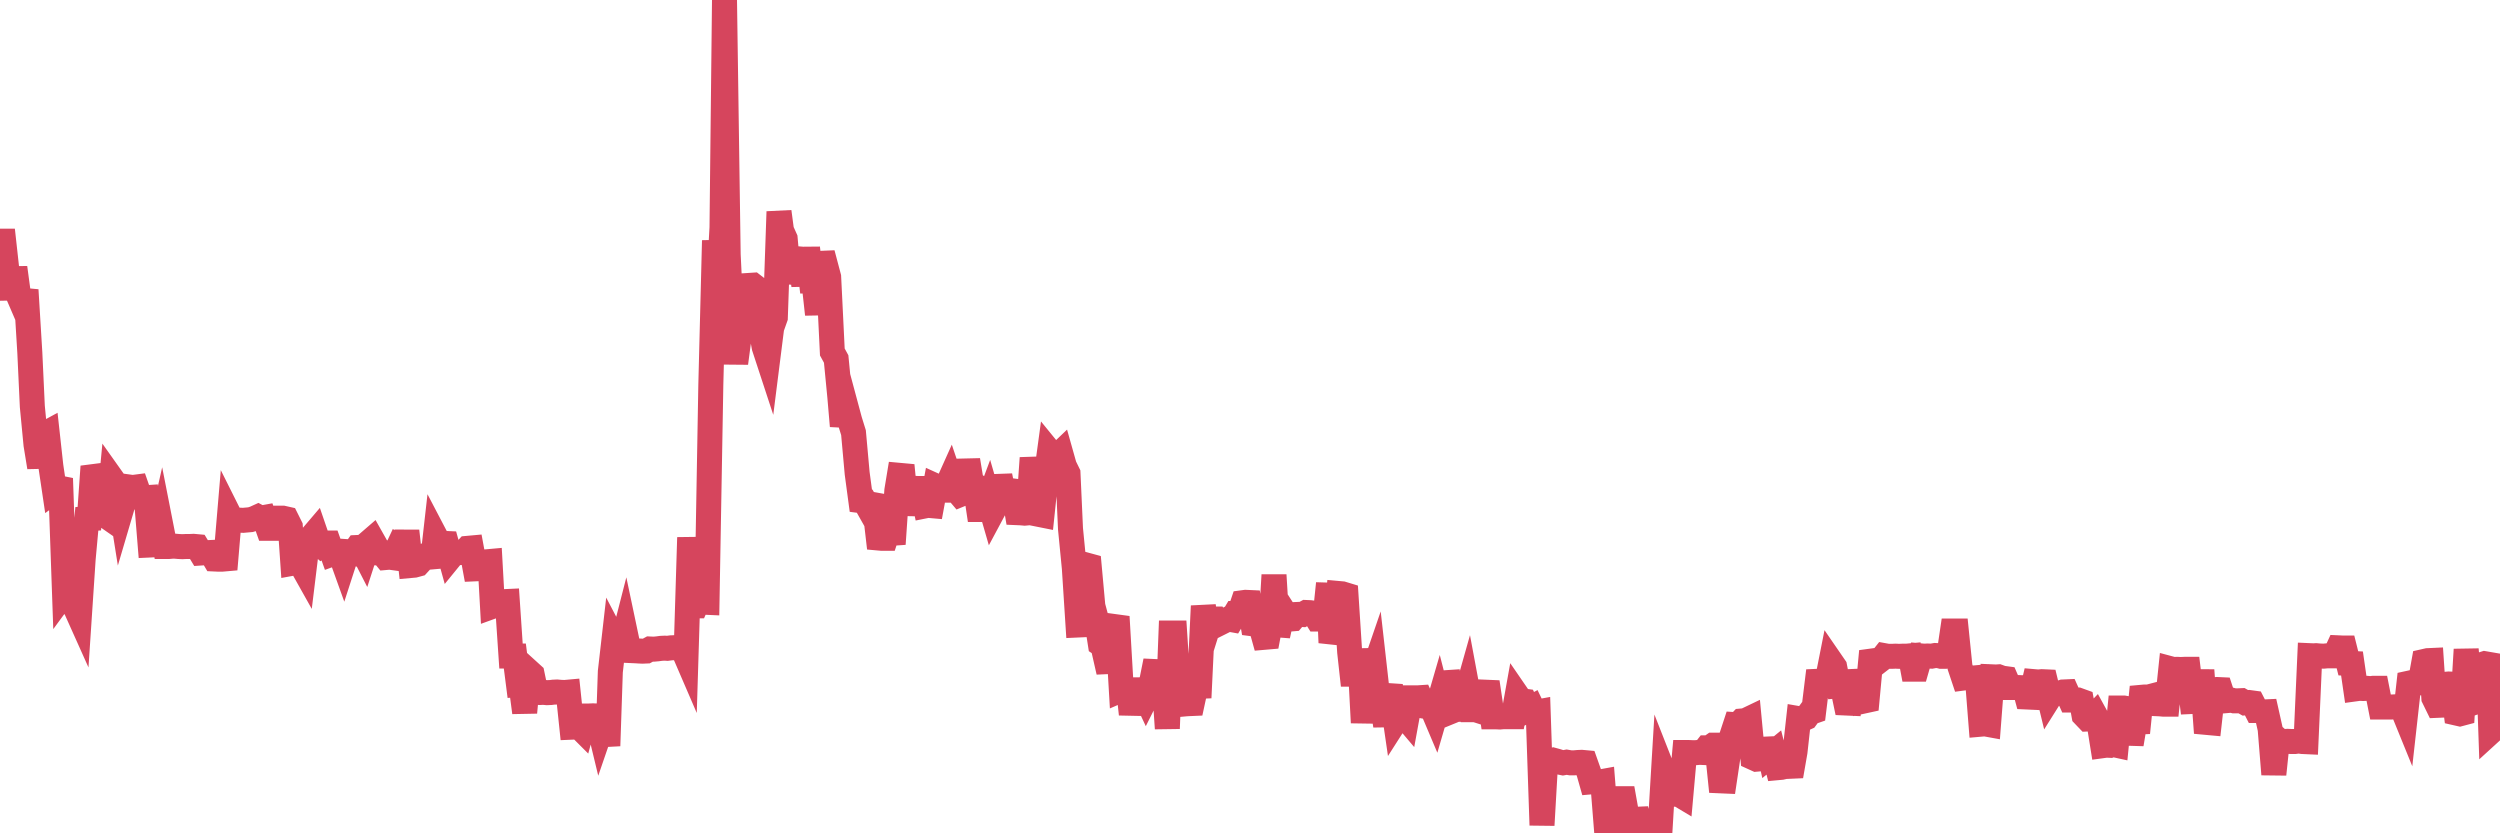 <?xml version="1.0"?><svg width="150px" height="50px" xmlns="http://www.w3.org/2000/svg" xmlns:xlink="http://www.w3.org/1999/xlink"> <polyline fill="none" stroke="#d6455d" stroke-width="1.5px" stroke-linecap="round" stroke-miterlimit="5" points="0.00,14.47 0.22,14.47 0.45,16.55 0.67,17.93 0.89,16.06 1.12,17.77 1.34,18.28 1.56,17.40 1.79,21.17 1.94,24.39 2.16,26.68 2.38,28.03 2.61,26.08 2.83,25.96 3.05,27.96 3.27,29.44 3.50,29.27 3.65,29.30 3.87,35.56 4.09,35.26 4.32,36.21 4.54,36.50 4.76,36.99 4.99,33.53 5.21,31.13 5.36,31.12 5.58,27.99 5.81,28.67 6.03,29.01 6.25,30.88 6.48,31.04 6.70,28.70 6.92,29.01 7.07,29.16 7.29,30.54 7.52,29.76 7.74,29.22 7.96,29.25 8.19,29.22 8.41,29.85 8.63,29.87 8.78,29.86 9.01,32.70 9.23,32.69 9.45,32.69 9.68,31.67 9.90,32.79 10.12,32.79 10.35,32.77 10.49,32.77 10.72,32.79 10.94,32.80 11.16,32.79 11.39,32.79 11.61,32.78 11.83,32.80 12.06,33.18 12.21,33.17 12.43,33.16 12.65,33.15 12.88,33.54 13.10,33.55 13.32,33.55 13.55,33.53 13.77,30.93 13.92,31.23 14.14,31.22 14.36,31.21 14.59,31.22 14.81,31.20 15.03,31.18 15.26,31.11 15.48,31.01 15.63,31.09 15.85,31.05 16.08,31.70 16.30,31.70 16.52,31.70 16.75,31.09 16.97,31.09 17.19,31.14 17.42,31.60 17.57,33.79 17.79,33.75 18.01,33.76 18.24,34.17 18.46,32.37 18.68,32.23 18.91,31.96 19.13,32.60 19.28,32.73 19.50,32.58 19.72,32.58 19.95,33.23 20.17,33.15 20.39,33.14 20.62,33.78 20.84,33.10 20.99,33.11 21.21,33.17 21.44,32.85 21.66,32.84 21.88,33.27 22.11,32.56 22.33,32.37 22.55,32.76 22.70,33.17 22.92,33.17 23.15,33.45 23.37,33.43 23.59,33.46 23.82,32.97 24.04,33.17 24.26,33.13 24.41,31.86 24.64,33.93 24.86,33.91 25.08,33.85 25.31,33.60 25.53,33.40 25.75,33.43 25.98,33.41 26.12,32.17 26.35,32.61 26.57,32.60 26.79,32.61 27.02,33.44 27.24,33.17 27.46,33.16 27.69,33.15 27.84,33.14 28.06,32.90 28.28,32.88 28.51,34.13 28.73,34.12 28.95,33.72 29.18,33.71 29.40,33.69 29.55,36.38 29.77,36.30 30.00,36.36 30.22,36.10 30.44,36.09 30.66,39.36 30.89,39.36 31.11,41.08 31.26,41.07 31.48,42.75 31.71,40.27 31.93,40.47 32.15,41.53 32.38,41.55 32.60,41.54 32.82,41.56 33.05,41.55 33.20,41.53 33.42,41.52 33.64,41.54 33.87,41.55 34.09,41.53 34.31,43.63 34.54,43.62 34.76,43.62 34.91,43.77 35.13,42.96 35.35,42.96 35.58,42.95 35.80,42.96 36.02,43.87 36.25,43.20 36.47,44.75 36.62,40.30 36.84,38.37 37.07,38.81 37.29,38.80 37.51,37.94 37.74,39.03 37.96,39.04 38.18,39.05 38.33,39.06 38.55,39.07 38.78,39.06 39.00,38.94 39.22,38.95 39.45,38.93 39.67,38.90 39.89,38.89 40.04,38.90 40.27,38.87 40.49,38.86 40.71,38.87 40.94,38.88 41.16,39.39 41.38,32.25 41.61,36.35 41.75,36.35 41.98,35.82 42.20,36.13 42.42,36.14 42.65,23.08 42.87,14.43 43.09,17.79 43.32,13.65 43.47,0.00 43.69,15.27 43.91,19.77 44.14,21.79 44.36,20.13 44.58,19.73 44.81,17.90 45.03,17.12 45.18,17.11 45.40,17.28 45.63,19.60 45.85,20.82 46.07,21.49 46.30,19.67 46.52,19.05 46.74,12.70 46.89,13.83 47.11,14.32 47.34,16.94 47.56,16.14 47.78,15.52 48.01,15.54 48.23,17.12 48.45,14.88 48.68,16.86 48.83,16.86 49.05,18.86 49.27,15.80 49.50,15.79 49.72,16.62 49.94,21.12 50.17,21.54 50.39,23.81 50.54,25.56 50.76,24.40 50.98,25.22 51.21,25.96 51.43,28.40 51.65,30.04 51.88,30.07 52.10,30.46 52.25,30.25 52.47,30.29 52.70,32.28 52.92,32.30 53.14,32.30 53.37,31.60 53.59,32.64 53.81,29.43 53.96,28.52 54.18,28.54 54.41,30.88 54.63,29.27 54.85,29.30 55.08,29.31 55.30,29.31 55.52,30.35 55.67,30.32 55.90,30.34 56.12,29.15 56.34,29.25 56.57,29.22 56.79,29.22 57.01,28.73 57.24,29.41 57.39,29.41 57.61,29.67 57.83,29.58 58.06,27.61 58.28,28.94 58.50,29.10 58.72,30.57 58.95,30.57 59.10,30.57 59.32,29.98 59.54,30.74 59.77,30.31 59.99,28.55 60.21,29.65 60.44,29.48 60.66,29.44 60.81,29.46 61.03,30.76 61.26,30.77 61.48,30.79 61.70,30.77 61.93,27.48 62.15,29.07 62.37,30.87 62.52,30.90 62.74,28.79 62.97,27.10 63.19,27.37 63.41,27.40 63.64,27.18 63.86,27.96 64.08,28.41 64.23,31.73 64.46,34.08 64.68,37.50 64.90,37.49 65.13,33.89 65.35,33.95 65.57,36.36 65.80,37.22 66.02,38.63 66.17,38.73 66.39,39.70 66.61,39.69 66.84,37.59 67.06,37.62 67.28,41.39 67.51,41.29 67.73,41.46 67.88,42.85 68.10,41.39 68.33,41.39 68.55,41.38 68.77,41.85 69.00,41.39 69.22,40.29 69.44,40.30 69.59,40.30 69.81,40.29 70.04,43.71 70.26,37.98 70.48,37.98 70.71,41.54 70.93,42.25 71.15,42.23 71.30,42.22 71.53,42.21 71.75,41.19 71.97,41.18 72.20,36.36 72.42,37.84 72.64,37.14 72.87,37.14 73.02,37.47 73.24,37.36 73.46,37.25 73.69,37.14 73.91,37.18 74.13,36.81 74.36,36.81 74.58,36.16 74.73,36.14 74.95,36.15 75.17,37.43 75.40,37.46 75.62,37.45 75.84,38.24 76.07,38.22 76.29,37.05 76.44,34.50 76.66,38.14 76.89,37.09 77.11,36.81 77.33,37.15 77.56,37.13 77.78,36.87 78.00,36.86 78.15,36.87 78.37,36.75 78.60,36.76 78.82,36.79 79.04,37.14 79.27,37.14 79.49,37.14 79.71,35.01 79.86,38.56 80.09,37.68 80.31,35.61 80.53,35.63 80.76,35.70 80.98,39.12 81.20,41.12 81.43,38.99 81.65,40.52 81.80,43.36 82.02,40.74 82.24,40.75 82.47,40.08 82.69,42.03 82.91,42.03 83.14,43.54 83.36,41.74 83.51,41.75 83.73,43.26 83.96,42.90 84.18,42.87 84.40,43.13 84.63,41.87 84.85,41.87 85.07,41.87 85.22,41.86 85.45,42.37 85.67,42.41 85.89,42.41 86.11,42.93 86.34,42.14 86.56,43.00 86.78,40.96 86.93,40.95 87.16,42.65 87.38,42.56 87.60,42.56 87.83,42.18 88.05,41.40 88.27,42.58 88.50,42.58 88.65,42.62 88.87,42.69 89.09,41.53 89.32,41.54 89.54,43.01 89.76,43.01 89.99,43.02 90.21,43.00 90.36,43.00 90.58,43.00 90.80,43.00 91.03,41.72 91.25,42.04 91.47,42.07 91.70,42.56 91.92,42.44 92.07,42.75 92.29,42.71 92.52,49.51 92.74,45.68 92.96,45.67 93.19,45.61 93.41,45.67 93.63,45.74 93.78,45.77 94.00,45.73 94.23,45.77 94.45,45.77 94.67,45.75 94.90,45.74 95.12,45.76 95.34,46.38 95.49,46.91 95.72,46.89 95.94,46.93 96.16,46.89 96.39,49.78 96.61,49.78 96.83,49.79 97.06,49.80 97.28,47.92 97.43,47.92 97.65,49.15 97.87,49.14 98.10,49.16 98.32,49.15 98.54,49.93 98.77,49.94 98.99,49.98 99.14,50.00 99.36,49.98 99.59,49.98 99.81,46.31 100.03,46.87 100.26,47.27 100.48,47.65 100.70,47.64 100.85,47.73 101.08,45.15 101.30,45.15 101.52,45.16 101.75,45.16 101.97,45.14 102.19,45.15 102.41,44.87 102.56,44.87 102.79,44.71 103.01,44.71 103.23,46.85 103.46,46.86 103.68,45.39 103.90,44.18 104.13,43.48 104.28,43.49 104.50,43.26 104.72,43.24 104.95,43.13 105.17,45.45 105.39,45.55 105.62,45.53 105.84,45.52 105.99,44.32 106.21,45.33 106.43,45.15 106.66,46.06 106.88,46.04 107.10,45.99 107.33,45.98 107.55,45.97 107.70,45.11 107.92,43.12 108.15,43.16 108.37,43.06 108.59,42.76 108.82,42.68 109.04,40.88 109.26,40.87 109.41,40.85 109.63,40.86 109.86,39.70 110.08,40.02 110.30,41.15 110.53,41.13 110.75,42.18 110.97,42.19 111.12,40.89 111.35,40.88 111.57,40.88 111.79,42.07 112.02,42.02 112.24,39.67 112.46,39.64 112.69,39.70 112.91,39.53 113.06,39.34 113.28,39.38 113.50,39.38 113.73,39.37 113.95,39.38 114.17,39.37 114.40,39.37 114.62,39.35 114.77,40.15 114.99,40.15 115.22,39.35 115.44,39.37 115.66,39.36 115.89,39.37 116.11,39.33 116.33,39.34 116.48,39.38 116.71,39.38 116.93,39.35 117.15,37.86 117.38,37.86 117.60,40.02 117.82,40.68 118.05,40.65 118.19,40.67 118.42,40.68 118.64,40.66 118.86,43.45 119.09,43.43 119.31,43.47 119.53,40.61 119.76,40.62 119.91,40.61 120.13,40.69 120.35,40.72 120.58,41.25 120.80,41.25 121.02,41.25 121.25,41.26 121.47,41.26 121.62,41.82 121.84,41.83 122.06,40.90 122.29,40.92 122.51,40.90 122.73,40.91 122.96,41.86 123.18,41.51 123.33,41.58 123.55,41.60 123.78,41.52 124.00,41.51 124.22,42.00 124.45,42.00 124.67,42.00 124.89,42.08 125.04,42.91 125.26,43.14 125.49,43.13 125.71,42.90 125.93,43.30 126.16,44.74 126.38,44.71 126.60,44.72 126.75,44.66 126.98,44.71 127.20,42.48 127.42,42.48 127.65,42.52 127.87,44.65 128.09,43.33 128.32,43.32 128.47,41.84 128.69,41.82 128.91,41.82 129.14,41.76 129.36,42.22 129.58,42.23 129.81,42.25 130.03,42.25 130.25,40.13 130.40,40.17 130.62,40.16 130.85,40.17 131.07,40.16 131.29,40.16 131.52,42.09 131.74,42.08 131.96,42.08 132.11,40.21 132.34,43.34 132.56,43.36 132.78,41.40 133.01,41.37 133.23,41.38 133.45,42.05 133.68,42.03 133.82,41.99 134.05,42.05 134.27,42.05 134.49,42.04 134.72,42.17 134.94,42.15 135.16,42.18 135.39,42.63 135.54,42.63 135.76,42.72 135.98,42.71 136.21,43.74 136.43,46.46 136.65,44.35 136.88,44.55 137.10,44.49 137.25,44.48 137.47,44.49 137.69,44.49 137.92,44.46 138.14,44.49 138.36,44.50 138.59,39.34 138.81,39.35 138.96,39.34 139.18,39.36 139.41,39.37 139.63,39.35 139.85,39.35 140.08,39.35 140.30,38.87 140.52,38.88 140.67,38.88 140.90,39.80 141.12,39.81 141.34,41.33 141.56,41.30 141.79,41.31 142.01,41.30 142.23,41.32 142.38,41.30 142.61,41.30 142.83,42.42 143.05,42.42 143.28,42.42 143.50,42.42 143.72,42.41 143.95,42.41 144.10,42.42 144.32,42.96 144.54,40.99 144.77,40.94 144.99,40.99 145.21,40.97 145.44,39.69 145.66,39.64 145.88,39.63 146.03,41.87 146.25,42.32 146.48,42.31 146.70,41.06 146.92,41.04 147.15,41.05 147.37,42.78 147.59,42.83 147.74,42.79 147.97,38.97 148.19,41.31 148.41,42.16 148.64,42.08 148.86,39.89 149.08,39.82 149.31,39.86 149.45,43.91 149.68,43.70 149.90,40.29 150.00,40.28 "/></svg>
